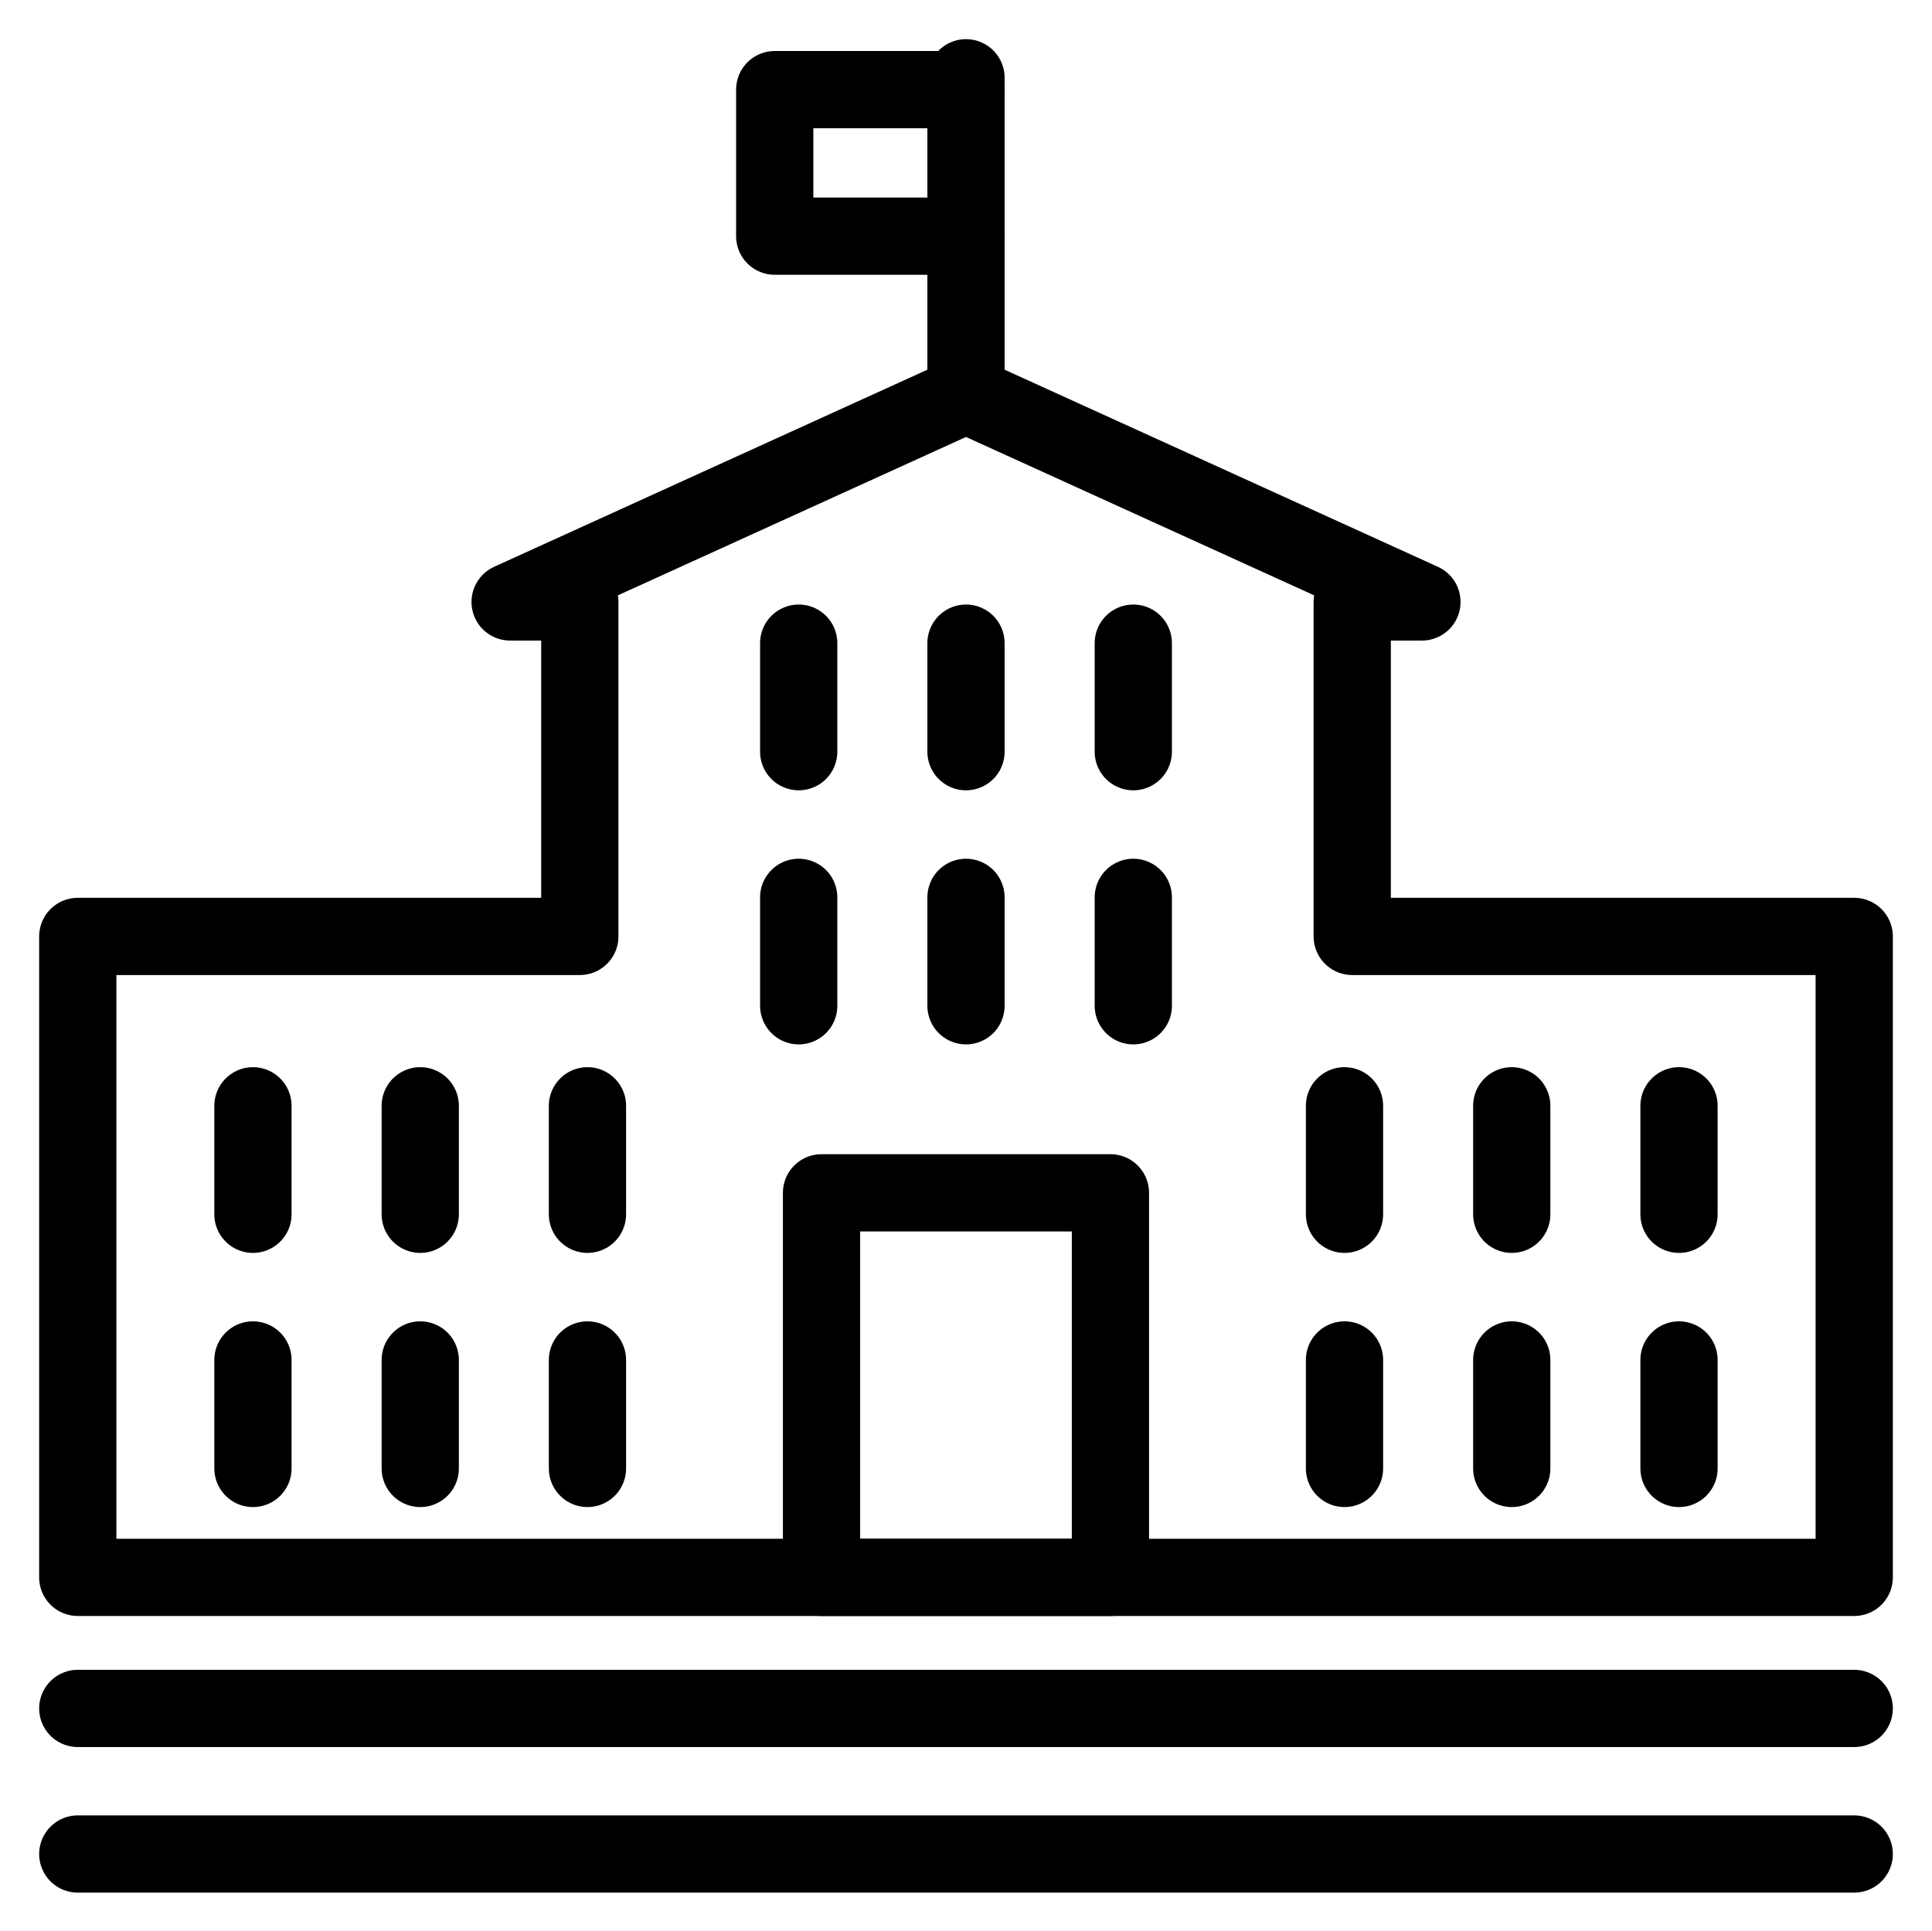 <?xml version="1.0"?>

<svg xmlns:dc="http://purl.org/dc/elements/1.1/" xmlns:cc="http://creativecommons.org/ns#" xmlns:rdf="http://www.w3.org/1999/02/22-rdf-syntax-ns#" xmlns:svg="http://www.w3.org/2000/svg" xmlns="http://www.w3.org/2000/svg" xmlns:sodipodi="http://sodipodi.sourceforge.net/DTD/sodipodi-0.dtd" xmlns:inkscape="http://www.inkscape.org/namespaces/inkscape" version="1.1" x="0px" y="0px" viewBox="0 0 50.028 50.014" enable-background="new 0 0 48 48" xml:space="preserve" id="svg2" inkscape:version="0.91 r" sodipodi:docname="noun_111334_cc.svg" width="50.028" height="50.014"><defs id="defs64"></defs><sodipodi:namedview pagecolor="#ffffff" bordercolor="#666666" borderopacity="1" objecttolerance="10" gridtolerance="10" guidetolerance="10" inkscape:pageopacity="0" inkscape:pageshadow="2" inkscape:window-width="1600" inkscape:window-height="845" id="namedview62" showgrid="false" fit-margin-top="1" fit-margin-left="1" fit-margin-right="1" fit-margin-bottom="1" inkscape:zoom="3.9333333" inkscape:cx="25.522717" inkscape:cy="19.0001" inkscape:window-x="0" inkscape:window-y="27" inkscape:window-maximized="1" inkscape:current-layer="svg2"></sodipodi:namedview><g id="g4" transform="translate(1.014,1.014)"><polygon stroke-miterlimit="10" points="24,9.204 12.195,14.575 14,14.575 14,23.237 1,23.237 1,39.836 14,39.836 15.903,39.836 32.097,39.836 34.001,39.836 47,39.836 47,23.237 34.001,23.237 34.001,14.575 35.806,14.575 " id="polygon6" style="fill:none;stroke:#000000;stroke-width:2;stroke-linecap:round;stroke-linejoin:round;stroke-miterlimit:10"></polygon><line stroke-miterlimit="10" x1="1" y1="43.23" x2="47" y2="43.23" id="line8" style="fill:none;stroke:#000000;stroke-width:2;stroke-linecap:round;stroke-linejoin:round;stroke-miterlimit:10"></line><line stroke-miterlimit="10" x1="1" y1="47" x2="47" y2="47" id="line10" style="fill:none;stroke:#000000;stroke-width:2;stroke-linecap:round;stroke-linejoin:round;stroke-miterlimit:10"></line><rect x="20.259" y="29.877" stroke-miterlimit="10" width="7.481" height="9.959" id="rect12" style="fill:none;stroke:#000000;stroke-width:2;stroke-linecap:round;stroke-linejoin:round;stroke-miterlimit:10"></rect><line stroke-miterlimit="10" x1="5.536" y1="27.623" x2="5.536" y2="30.433" id="line14" style="fill:none;stroke:#000000;stroke-width:2;stroke-linecap:round;stroke-linejoin:round;stroke-miterlimit:10"></line><line stroke-miterlimit="10" x1="9.868" y1="27.623" x2="9.868" y2="30.433" id="line16" style="fill:none;stroke:#000000;stroke-width:2;stroke-linecap:round;stroke-linejoin:round;stroke-miterlimit:10"></line><line stroke-miterlimit="10" x1="14.198" y1="27.623" x2="14.198" y2="30.433" id="line18" style="fill:none;stroke:#000000;stroke-width:2;stroke-linecap:round;stroke-linejoin:round;stroke-miterlimit:10"></line><line stroke-miterlimit="10" x1="5.536" y1="34.205" x2="5.536" y2="37.015" id="line20" style="fill:none;stroke:#000000;stroke-width:2;stroke-linecap:round;stroke-linejoin:round;stroke-miterlimit:10"></line><line stroke-miterlimit="10" x1="9.868" y1="34.205" x2="9.868" y2="37.015" id="line22" style="fill:none;stroke:#000000;stroke-width:2;stroke-linecap:round;stroke-linejoin:round;stroke-miterlimit:10"></line><line stroke-miterlimit="10" x1="14.198" y1="34.205" x2="14.198" y2="37.015" id="line24" style="fill:none;stroke:#000000;stroke-width:2;stroke-linecap:round;stroke-linejoin:round;stroke-miterlimit:10"></line><g id="g26"><line stroke-miterlimit="10" x1="19.668" y1="15.642" x2="19.668" y2="18.453" id="line28" style="fill:none;stroke:#000000;stroke-width:2;stroke-linecap:round;stroke-linejoin:round;stroke-miterlimit:10"></line><line stroke-miterlimit="10" x1="24" y1="15.642" x2="24" y2="18.453" id="line30" style="fill:none;stroke:#000000;stroke-width:2;stroke-linecap:round;stroke-linejoin:round;stroke-miterlimit:10"></line><line stroke-miterlimit="10" x1="28.332" y1="15.642" x2="28.332" y2="18.453" id="line32" style="fill:none;stroke:#000000;stroke-width:2;stroke-linecap:round;stroke-linejoin:round;stroke-miterlimit:10"></line><line stroke-miterlimit="10" x1="19.668" y1="22.225" x2="19.668" y2="25.033" id="line34" style="fill:none;stroke:#000000;stroke-width:2;stroke-linecap:round;stroke-linejoin:round;stroke-miterlimit:10"></line><line stroke-miterlimit="10" x1="24" y1="22.225" x2="24" y2="25.033" id="line36" style="fill:none;stroke:#000000;stroke-width:2;stroke-linecap:round;stroke-linejoin:round;stroke-miterlimit:10"></line><line stroke-miterlimit="10" x1="28.332" y1="22.225" x2="28.332" y2="25.033" id="line38" style="fill:none;stroke:#000000;stroke-width:2;stroke-linecap:round;stroke-linejoin:round;stroke-miterlimit:10"></line></g><g id="g40"><line stroke-miterlimit="10" x1="33.801" y1="27.623" x2="33.801" y2="30.433" id="line42" style="fill:none;stroke:#000000;stroke-width:2;stroke-linecap:round;stroke-linejoin:round;stroke-miterlimit:10"></line><line stroke-miterlimit="10" x1="38.132" y1="27.623" x2="38.132" y2="30.433" id="line44" style="fill:none;stroke:#000000;stroke-width:2;stroke-linecap:round;stroke-linejoin:round;stroke-miterlimit:10"></line><line stroke-miterlimit="10" x1="42.463" y1="27.623" x2="42.463" y2="30.433" id="line46" style="fill:none;stroke:#000000;stroke-width:2;stroke-linecap:round;stroke-linejoin:round;stroke-miterlimit:10"></line><line stroke-miterlimit="10" x1="33.801" y1="34.205" x2="33.801" y2="37.015" id="line48" style="fill:none;stroke:#000000;stroke-width:2;stroke-linecap:round;stroke-linejoin:round;stroke-miterlimit:10"></line><line stroke-miterlimit="10" x1="38.132" y1="34.205" x2="38.132" y2="37.015" id="line50" style="fill:none;stroke:#000000;stroke-width:2;stroke-linecap:round;stroke-linejoin:round;stroke-miterlimit:10"></line><line stroke-miterlimit="10" x1="42.463" y1="34.205" x2="42.463" y2="37.015" id="line52" style="fill:none;stroke:#000000;stroke-width:2;stroke-linecap:round;stroke-linejoin:round;stroke-miterlimit:10"></line></g><line stroke-miterlimit="10" x1="24" y1="1" x2="24" y2="9.204" id="line54" style="fill:none;stroke:#000000;stroke-width:2;stroke-linecap:round;stroke-linejoin:round;stroke-miterlimit:10"></line><polyline stroke-miterlimit="10" points="   24,1.307 19.047,1.307 19.047,5.102 24,5.102  " id="polyline56" style="fill:none;stroke:#000000;stroke-width:2;stroke-linecap:round;stroke-linejoin:round;stroke-miterlimit:10"></polyline></g></svg>
